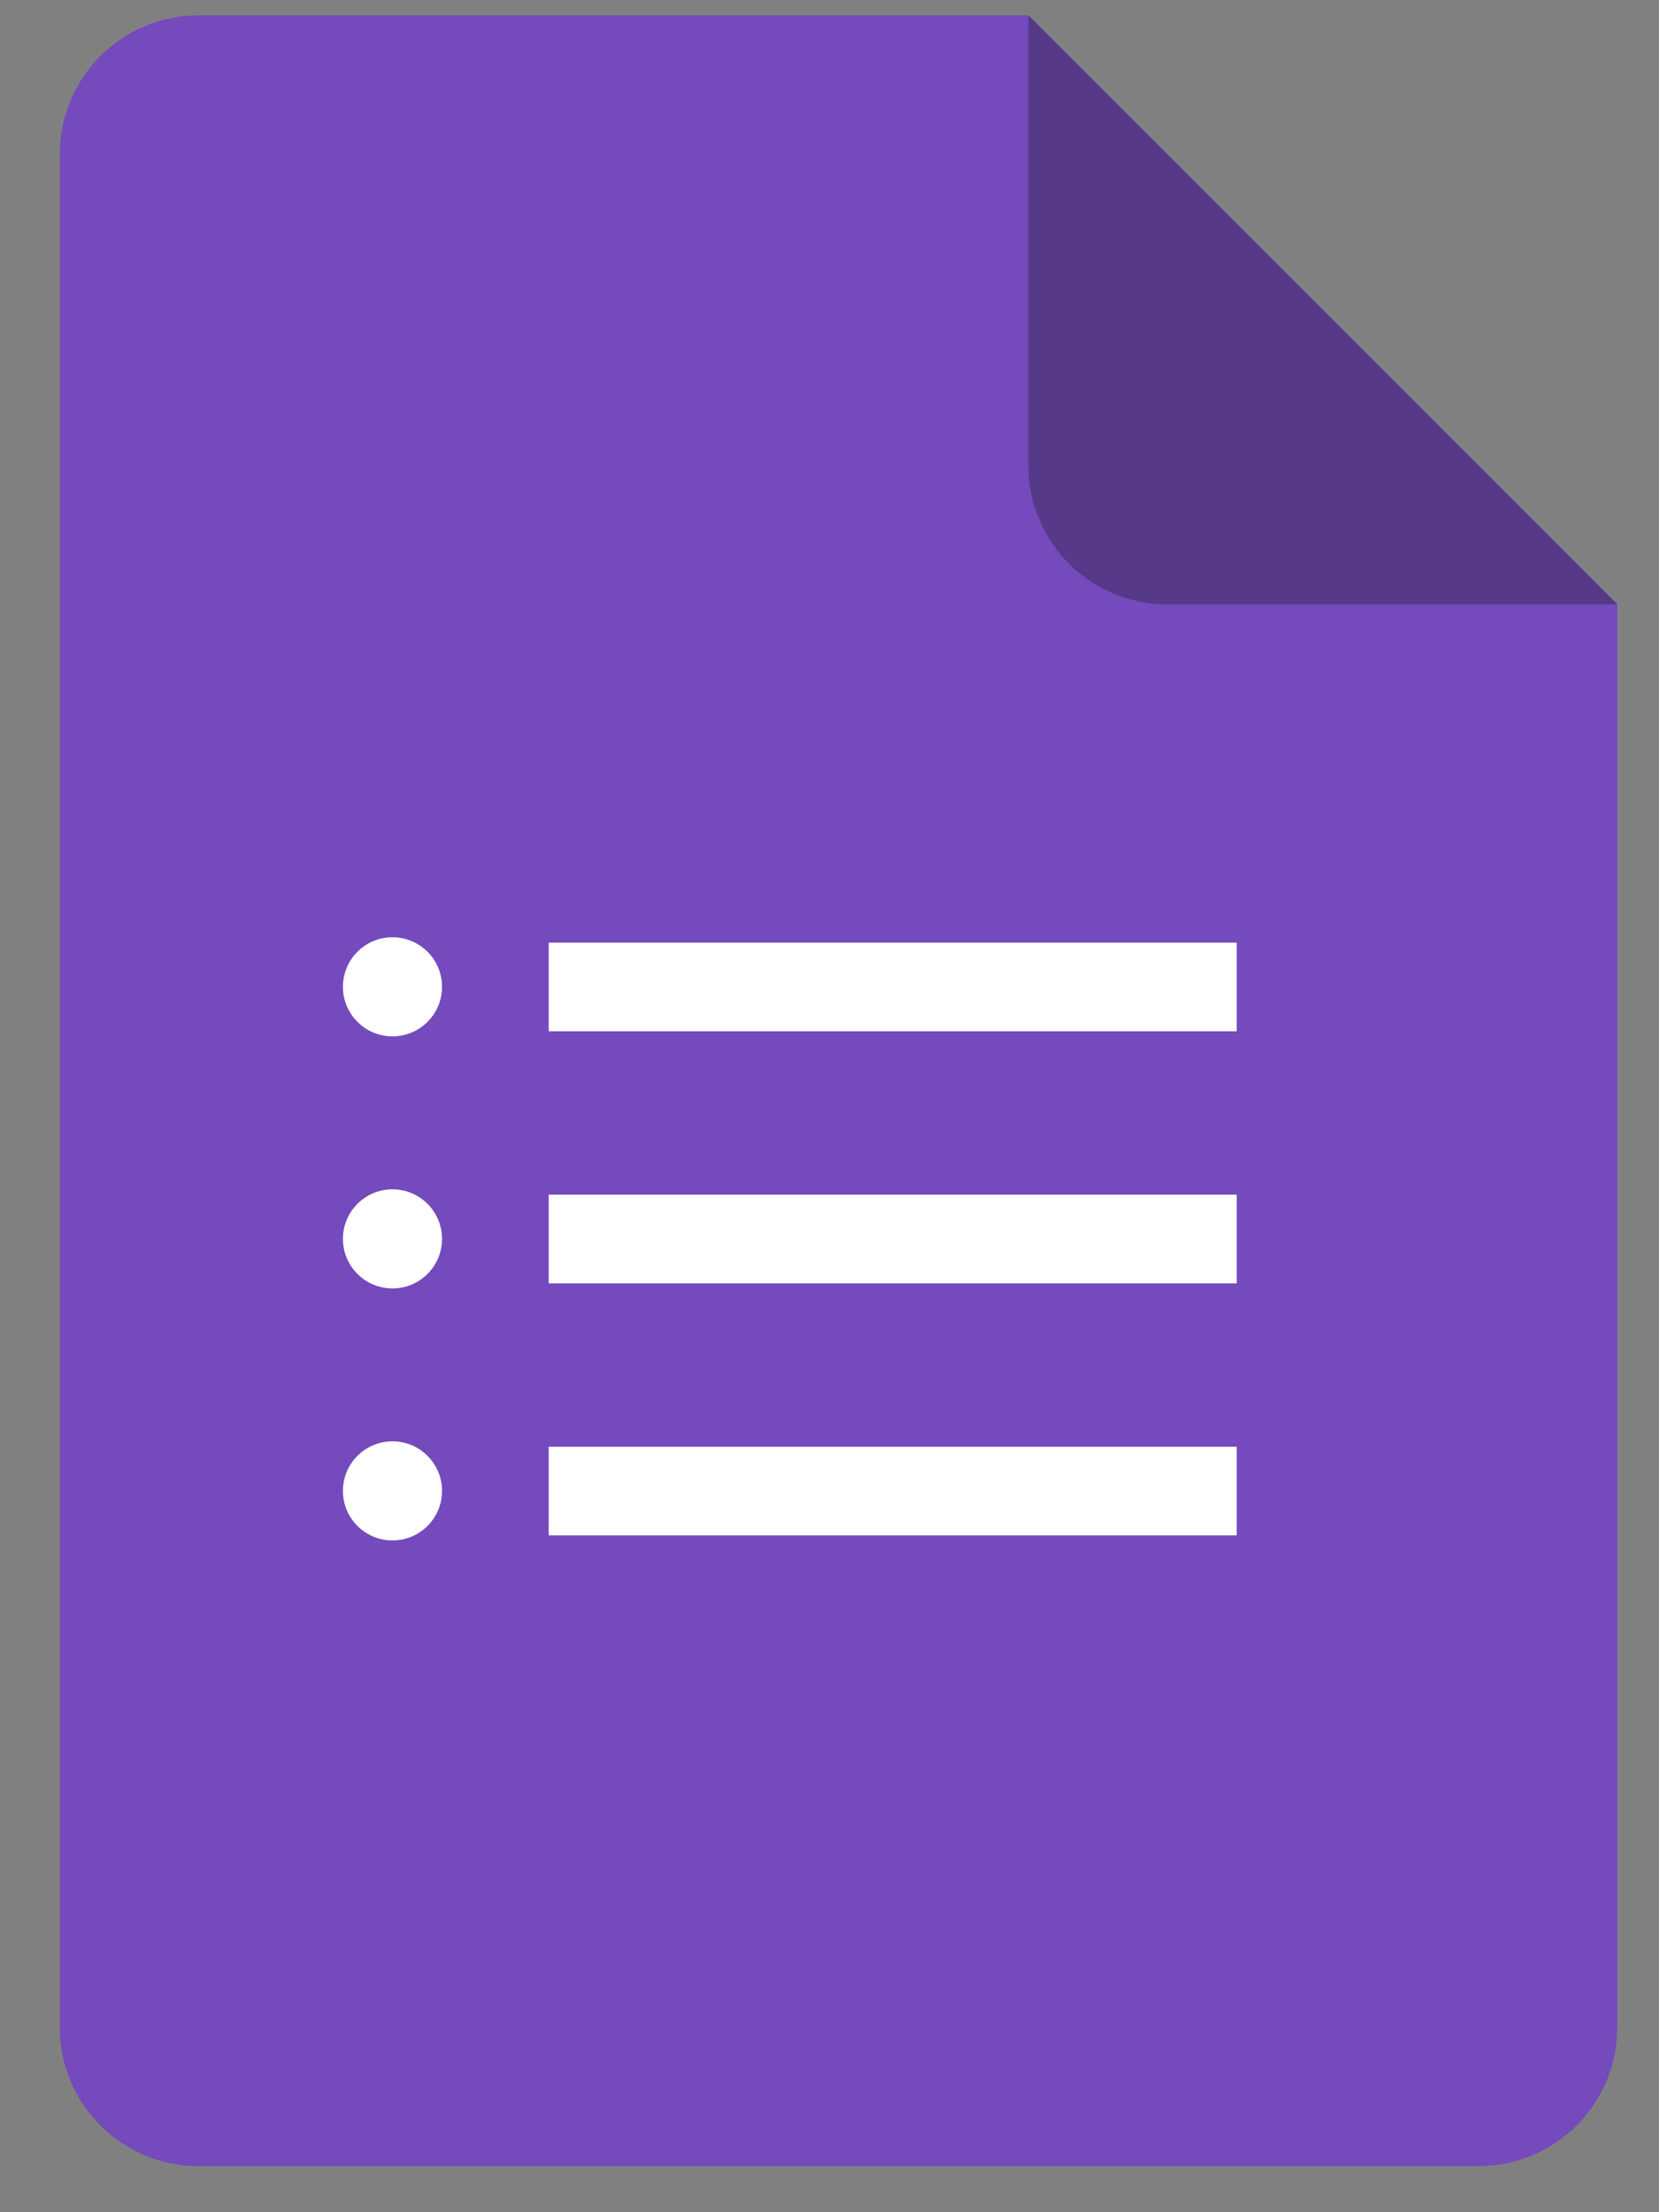 <svg width="27" height="36" viewBox="0 0 27 36" fill="none" xmlns="http://www.w3.org/2000/svg">
<rect x="0" y="0" width="27" height="36" fill="#808080" stroke="none"/>
<g clip-path="url(#clip0_1974_12182)">
<path d="M26.321 9.834V32.994C26.321 34.238 25.309 35.25 24.065 35.25H3.229C1.985 35.25 0.973 34.238 0.973 32.994V2.506C0.973 1.262 1.985 0.25 3.229 0.25H16.737L26.321 9.834Z" fill="#744ABD"/>
<path d="M8.93 15.34H20.127V16.782H8.93V15.34Z" fill="white"/>
<path d="M6.387 16.865C6.833 16.865 7.194 16.504 7.194 16.059C7.194 15.613 6.833 15.252 6.387 15.252C5.942 15.252 5.581 15.613 5.581 16.059C5.581 16.504 5.942 16.865 6.387 16.865Z" fill="white"/>
<path d="M8.93 19.441H20.127V20.884H8.93V19.441Z" fill="white"/>
<path d="M6.387 20.967C6.833 20.967 7.194 20.606 7.194 20.16C7.194 19.715 6.833 19.354 6.387 19.354C5.942 19.354 5.581 19.715 5.581 20.16C5.581 20.606 5.942 20.967 6.387 20.967Z" fill="white"/>
<path d="M8.93 23.543H20.127V24.985H8.93V23.543Z" fill="white"/>
<path d="M6.387 25.068C6.833 25.068 7.194 24.707 7.194 24.262C7.194 23.816 6.833 23.455 6.387 23.455C5.942 23.455 5.581 23.816 5.581 24.262C5.581 24.707 5.942 25.068 6.387 25.068Z" fill="white"/>
<path d="M26.321 9.834H18.993C17.748 9.834 16.737 8.822 16.737 7.578V0.25L26.321 9.834Z" fill="#563988"/>
</g>
<defs>
<clipPath id="clip0_1974_12182">
<rect width="26" height="35" fill="white" transform="translate(0.973 0.25)"/>
</clipPath>
</defs>
</svg>
